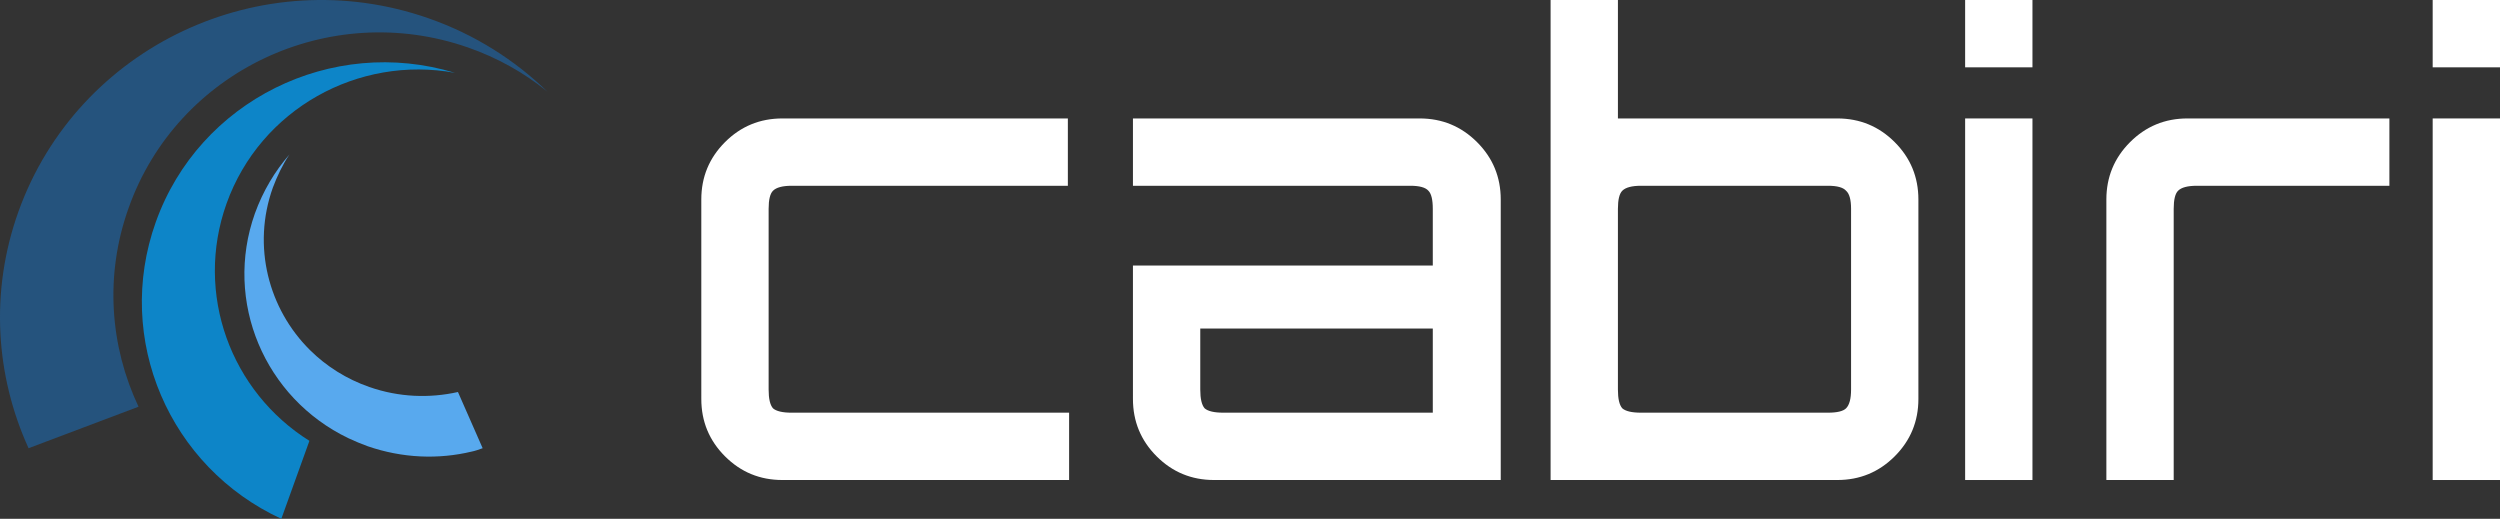 <?xml version="1.0" encoding="utf-8"?>
<svg xmlns="http://www.w3.org/2000/svg" xmlns:xlink="http://www.w3.org/1999/xlink" version="1.1" id="Layer_1" x="0px" y="0px" viewBox="0 0 5669.29 1176.49" style="enable-background:new 0 0 5669.29 1176.49;">
<rect x="0" y="0" width="5669.29" height="1176.49" fill="#333333" stroke="none"/>
<style type="text/css">
	.st0{fill:#25537D;}
	.st1{fill:#0D85C8;}
	.st2{fill:#58A9EE;}
	.st3{fill:#FFFFFF;}
</style>
<g>
	<path class="st0" d="M971.76,41.48c104.36,36.42,194.9,94.08,269.33,166.15c-52.18-42.49-112.79-76.63-180.32-100.15&#xA;		C746.93-1.76,402.41,160.6,291.91,470.91c-55.25,154.02-42.2,314.86,22.25,451.42l-249.38,94.08&#xA;		C-9.65,853.29-23.46,662.1,41.77,480.01C176.05,105.22,592.7-91.29,971.76,41.48z"/>
	<path class="st1" d="M637.97,1176.49C384.76,1059.65,258.15,769.83,353.3,503.53c98.22-275.41,399.01-423.35,678.31-338.38&#xA;		C812.92,124.94,590.4,247.09,513.67,461.8c-72.9,204.85,9.98,426.39,187.99,537.92L637.97,1176.49z"/>
	<path class="st2" d="M1094.53,1016.41c-8.44,3.04-16.88,6.07-24.56,7.59c-75.96,18.21-157.3,15.17-236.33-12.14&#xA;		c-14.58-5.31-29.16-11.38-43.74-18.21C600.37,902.61,506.76,684.1,578.12,483.8c18.42-50.83,45.27-95.59,78.27-133.53&#xA;		c-15.34,22.76-27.62,48.56-37.6,75.11c-47.57,132.77-9.98,275.41,84.41,368.73c36.83,36.42,82.1,65.25,134.28,83.46&#xA;		c67.52,23.52,136.58,25.79,201.04,11.38L1094.53,1016.41z"/>
	<path class="st3" d="M1774.15,1088.52c-50.89,0-94.24-17.91-130.06-53.72c-35.81-35.81-53.72-79.17-53.72-130.06V452.37&#xA;		c0-50.89,17.91-94.24,53.72-130.06s79.17-53.72,130.06-53.72h647.46v152.68h-626.25c-20.73,0-34.87,3.77-42.41,11.31&#xA;		c-6.6,6.6-9.9,20.26-9.9,41v409.96c0,20.73,3.3,34.87,9.9,42.41c7.54,6.6,21.68,9.9,42.41,9.9h629.08v152.68H1774.15z"/>
	<path class="st3" d="M2752.97,1088.52c-50.89,0-94.25-17.91-130.06-53.72c-35.81-35.81-53.72-79.17-53.72-130.06V602.22h679.97&#xA;		V473.58c0-20.73-3.29-34.4-9.9-41c-6.6-7.54-20.26-11.31-41-11.31H2569.2V268.6h650.28c50.89,0,94.25,17.91,130.06,53.72&#xA;		s53.72,79.17,53.72,130.06v636.15H2752.97z M2774.18,935.84h474.99V745h-527.3v138.54c0,20.73,3.29,34.87,9.9,42.41&#xA;		C2739.3,932.55,2753.44,935.84,2774.18,935.84z"/>
	<path class="st3" d="M3516.31,1088.52V0h152.68v268.6h497.61c50.89,0,94.25,17.91,130.06,53.72&#xA;		c35.81,35.81,53.72,79.17,53.72,130.06v452.37c0,50.89-17.91,94.24-53.72,130.06c-35.81,35.81-79.17,53.72-130.06,53.72H3516.31z&#xA;		 M3721.29,935.84h424.1c20.74,0,34.39-3.3,41-9.9c7.53-7.54,11.31-21.68,11.31-42.41V473.58c0-20.73-3.78-34.4-11.31-41&#xA;		c-6.6-7.54-20.26-11.31-41-11.31h-424.1c-20.74,0-34.88,3.77-42.41,11.31c-6.6,6.6-9.9,20.26-9.9,41v409.96&#xA;		c0,20.73,3.29,34.87,9.9,42.41C3686.41,932.55,3700.55,935.84,3721.29,935.84z"/>
	<path class="st3" d="M4456.37,1088.52V268.6h152.67v819.92H4456.37z M4456.37,152.68V0h152.67v152.68H4456.37z"/>
	<path class="st3" d="M4776.65,1088.52V452.37c0-50.89,17.91-94.24,53.72-130.06c35.83-35.81,79.17-53.72,130.06-53.72h458.03&#xA;		v152.68h-436.82c-20.72,0-34.86,3.77-42.41,11.31c-6.58,6.6-9.9,20.26-9.9,41v614.94H4776.65z"/>
	<path class="st3" d="M5516.62,1088.52V268.6h152.68v819.92H5516.62z M5516.62,152.68V0h152.68v152.68H5516.62z"/>
</g>
</svg>